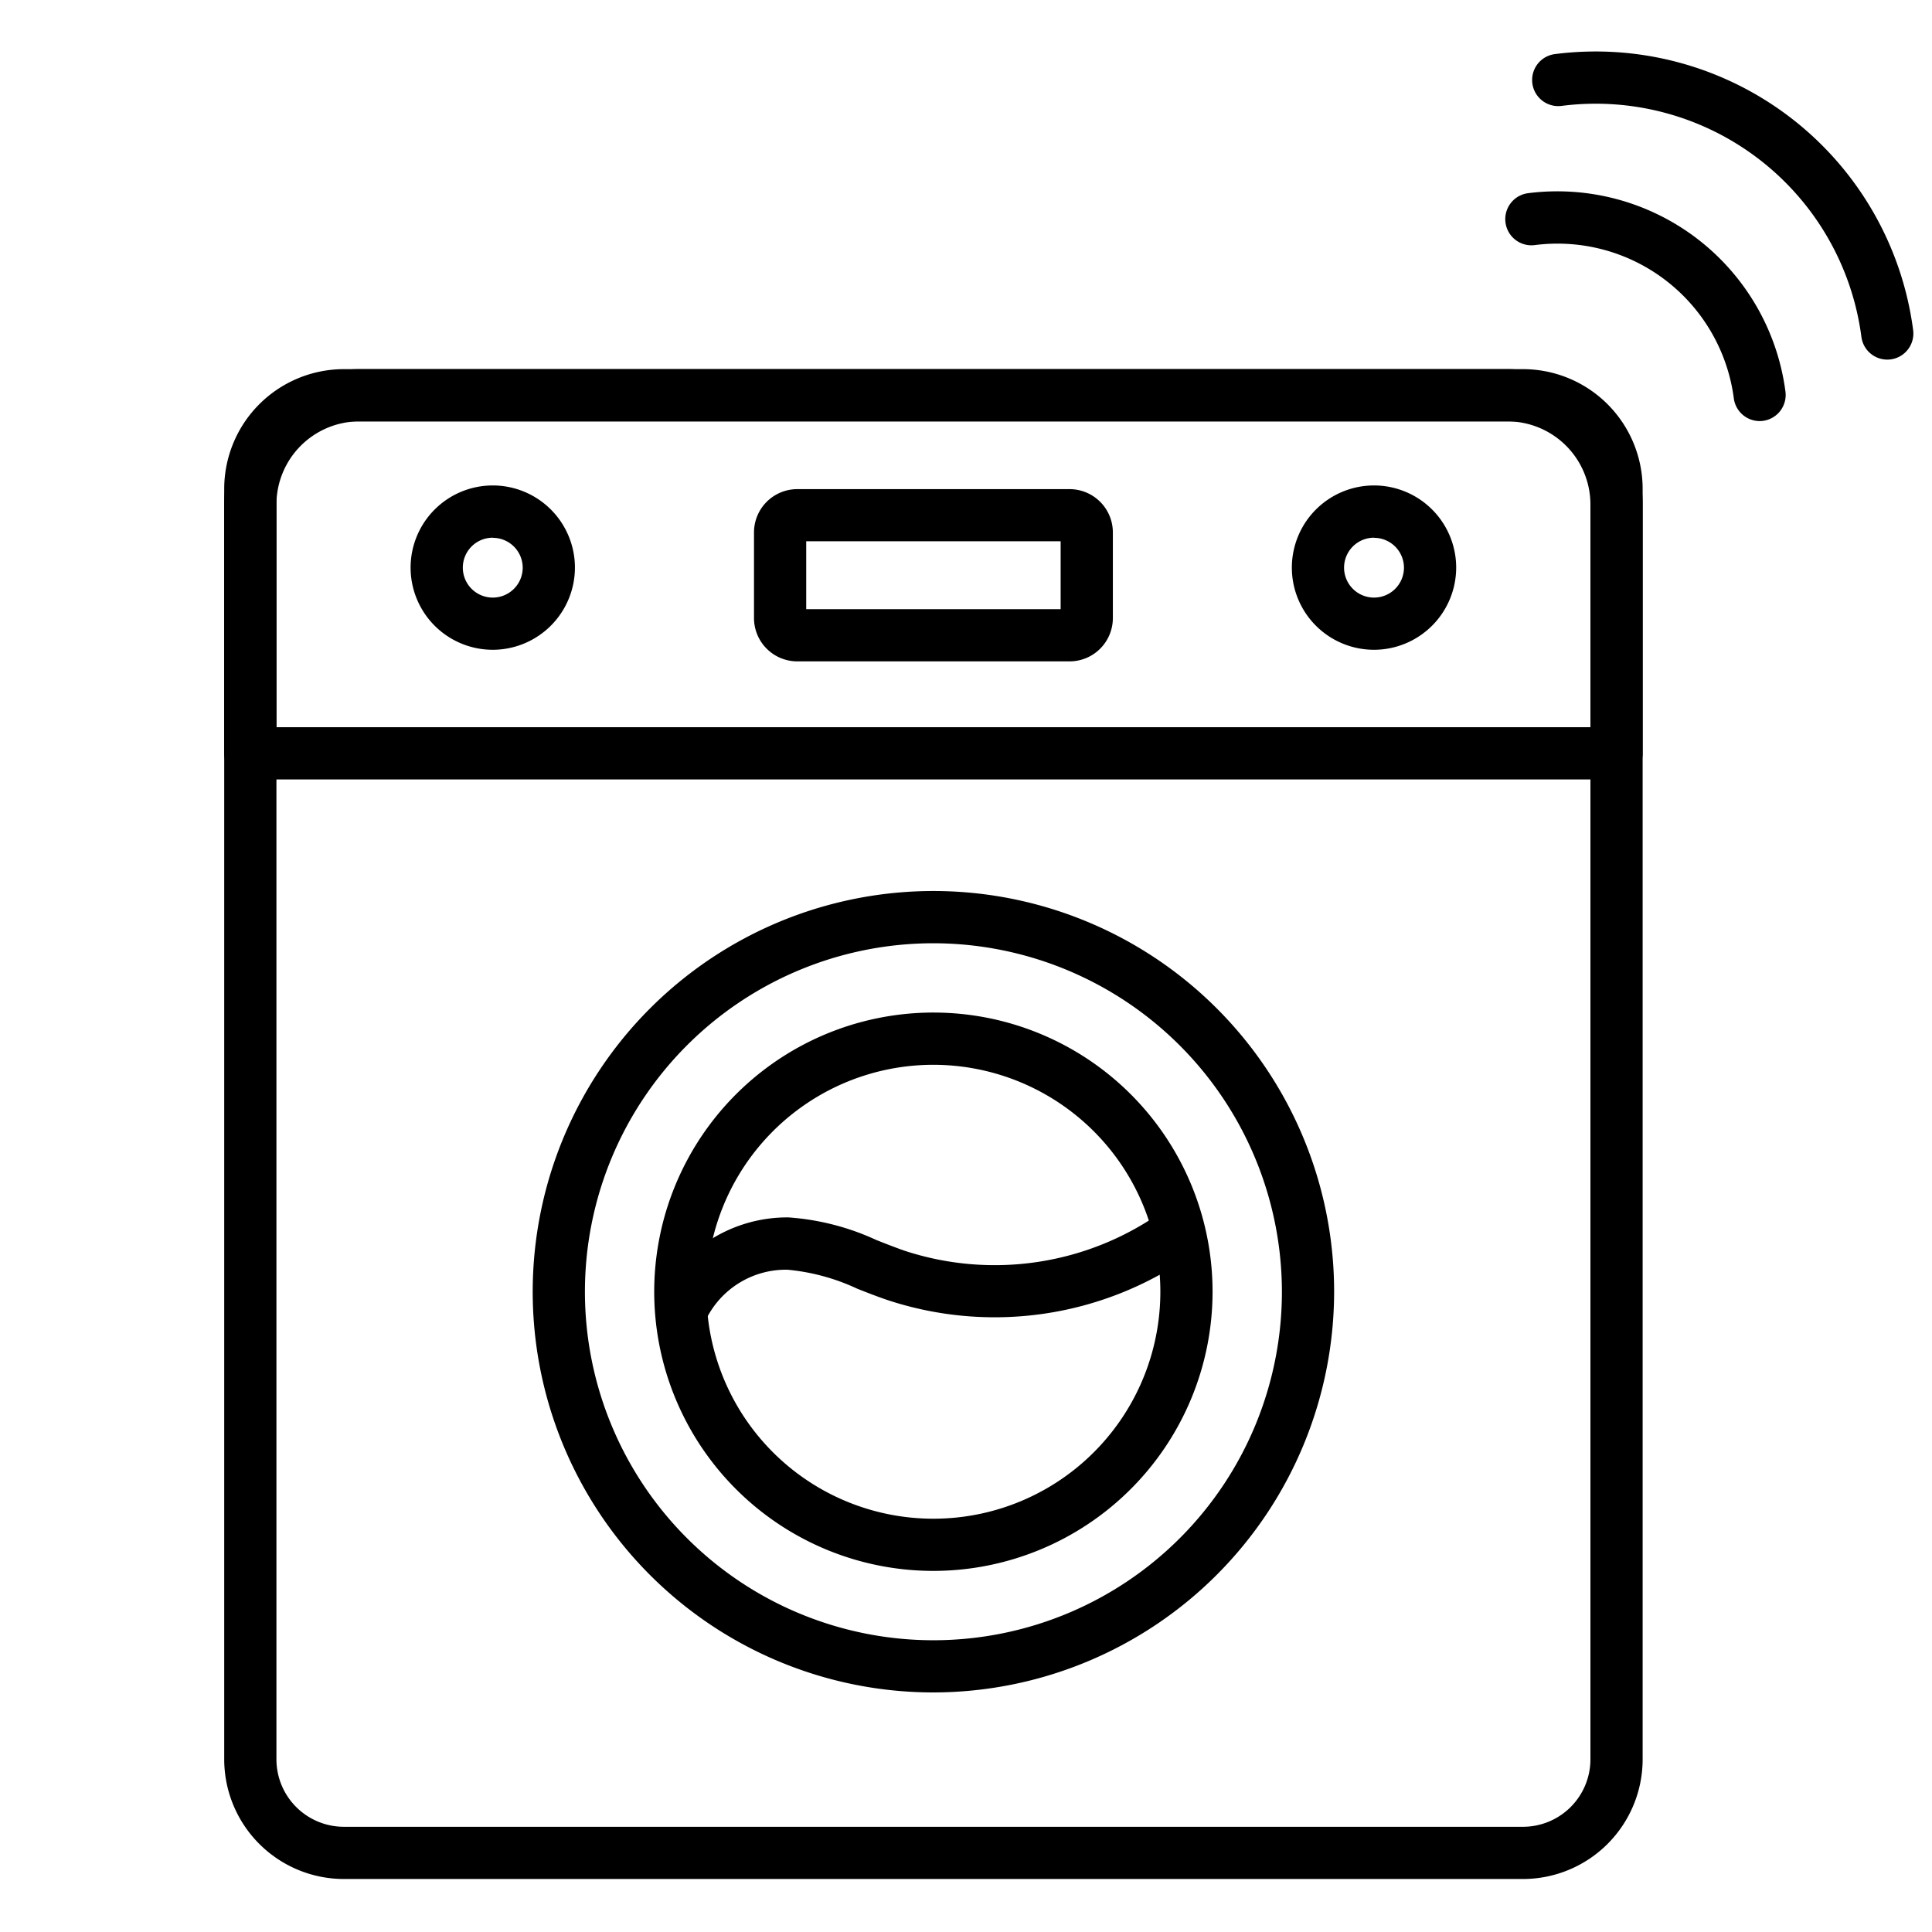 <?xml version="1.0"?>
<svg xmlns="http://www.w3.org/2000/svg" xmlns:xlink="http://www.w3.org/1999/xlink" xmlns:svgjs="http://svgjs.com/svgjs" version="1.1" width="512" height="512" x="0" y="0" viewBox="0 0 74 74" style="enable-background:new 0 0 512 512" xml:space="preserve" class=""><g><script/><path xmlns="http://www.w3.org/2000/svg" d="m58.334 71.97h-45.164a4.588 4.588 0 0 1 -4.582-4.582v-48.666a4.588 4.588 0 0 1 4.582-4.583h45.164a4.588 4.588 0 0 1 4.583 4.583v48.666a4.588 4.588 0 0 1 -4.583 4.582zm-45.164-55.831a2.585 2.585 0 0 0 -2.582 2.583v48.666a2.585 2.585 0 0 0 2.582 2.582h45.164a2.585 2.585 0 0 0 2.583-2.582v-48.666a2.586 2.586 0 0 0 -2.583-2.583z" data-original="#000000" style="" class=""/><path xmlns="http://www.w3.org/2000/svg" d="m61.917 29.854h-52.329a1 1 0 0 1 -1-1v-9.533a5.188 5.188 0 0 1 5.182-5.182h43.965a5.188 5.188 0 0 1 5.182 5.182v9.533a1 1 0 0 1 -1 1zm-51.329-2h50.329v-8.533a3.186 3.186 0 0 0 -3.182-3.182h-43.965a3.186 3.186 0 0 0 -3.182 3.182z" data-original="#000000" style="" class=""/><path xmlns="http://www.w3.org/2000/svg" d="m35.752 64.824a15.348 15.348 0 1 1 15.348-15.347 15.365 15.365 0 0 1 -15.348 15.347zm0-28.695a13.348 13.348 0 1 0 13.348 13.348 13.363 13.363 0 0 0 -13.348-13.348z" data-original="#000000" style="" class=""/><path xmlns="http://www.w3.org/2000/svg" d="m35.752 60.169a10.693 10.693 0 1 1 10.692-10.692 10.7 10.7 0 0 1 -10.692 10.692zm0-19.385a8.693 8.693 0 1 0 8.692 8.693 8.7 8.7 0 0 0 -8.692-8.693z" data-original="#000000" style="" class=""/><path xmlns="http://www.w3.org/2000/svg" d="m26.236 50.911a1 1 0 0 1 -.876-1.482 5.508 5.508 0 0 1 4.835-2.8 9.618 9.618 0 0 1 3.372.867c.349.138.7.276 1.051.4a11.059 11.059 0 0 0 9.888-1.482 1 1 0 0 1 1.17 1.621 13.08 13.08 0 0 1 -11.7 1.754c-.382-.13-.761-.279-1.14-.428a8.027 8.027 0 0 0 -2.676-.728 3.41 3.41 0 0 0 -3.044 1.763 1 1 0 0 1 -.88.515z" data-original="#000000" style="" class=""/><path xmlns="http://www.w3.org/2000/svg" d="m40.969 25.332h-10.433a1.659 1.659 0 0 1 -1.656-1.657v-3.283a1.659 1.659 0 0 1 1.656-1.657h10.433a1.659 1.659 0 0 1 1.656 1.657v3.283a1.659 1.659 0 0 1 -1.656 1.657zm-10.089-2h9.745v-2.6h-9.745z" data-original="#000000" style="" class=""/><path xmlns="http://www.w3.org/2000/svg" d="m18.875 24.888a3.147 3.147 0 1 1 3.146-3.147 3.151 3.151 0 0 1 -3.146 3.147zm0-4.293a1.147 1.147 0 1 0 1.146 1.146 1.147 1.147 0 0 0 -1.146-1.141z" data-original="#000000" style="" class=""/><path xmlns="http://www.w3.org/2000/svg" d="m52.629 24.888a3.147 3.147 0 1 1 3.146-3.147 3.151 3.151 0 0 1 -3.146 3.147zm0-4.293a1.147 1.147 0 1 0 1.146 1.146 1.147 1.147 0 0 0 -1.146-1.141z" data-original="#000000" style="" class=""/><path xmlns="http://www.w3.org/2000/svg" d="m72.286 13.774a1 1 0 0 1 -.99-.872 10.263 10.263 0 0 0 -11.483-8.846 1 1 0 1 1 -.257-1.984 12.265 12.265 0 0 1 13.722 10.574 1 1 0 0 1 -.862 1.12 1.148 1.148 0 0 1 -.13.008z" data-original="#000000" style="" class=""/><path xmlns="http://www.w3.org/2000/svg" d="m67.4 16.128a1 1 0 0 1 -.991-.871 6.811 6.811 0 0 0 -7.62-5.87 1 1 0 0 1 -.263-1.987 8.813 8.813 0 0 1 9.861 7.6 1 1 0 0 1 -.863 1.12.941.941 0 0 1 -.124.008z" data-original="#000000" style="" class=""/></g></svg>
